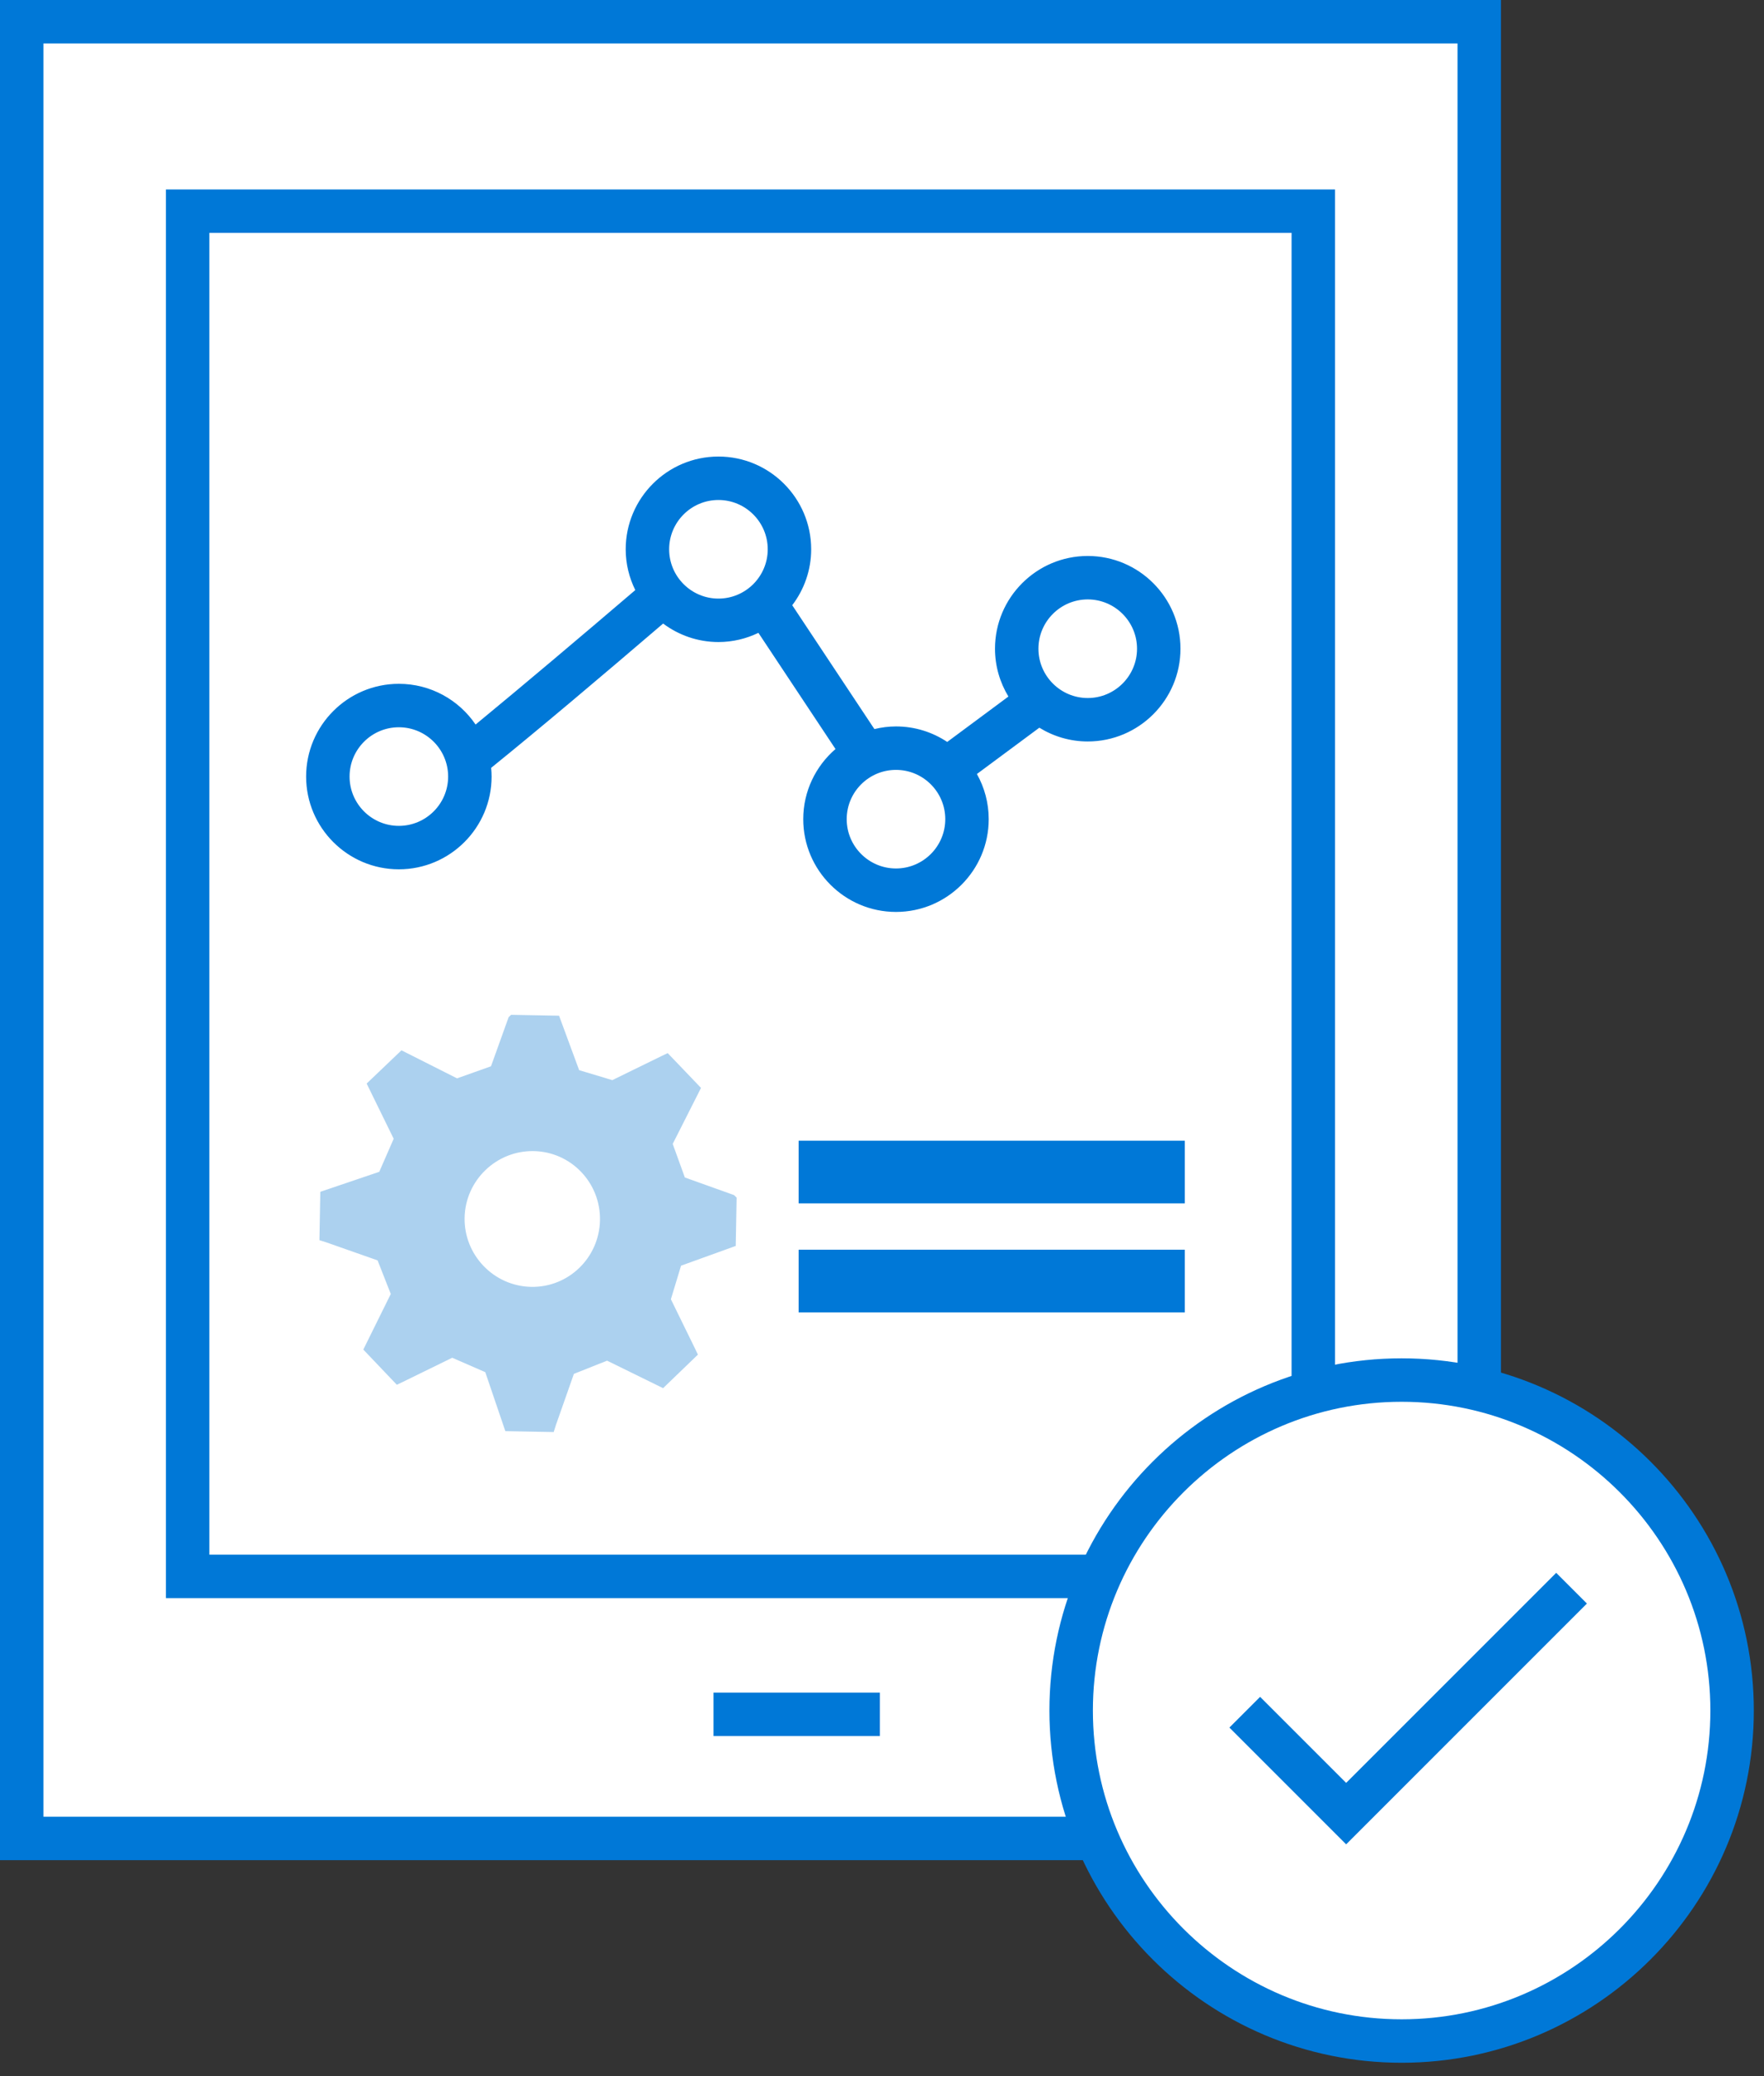 <?xml version="1.0" encoding="UTF-8"?>
<svg width="113px" height="133px" viewBox="0 0 113 133" version="1.1" xmlns="http://www.w3.org/2000/svg" xmlns:xlink="http://www.w3.org/1999/xlink">
    <rect x="0" y="0" width="113" height="133" fill="#333333" stroke="none"/>
    <g stroke="none" stroke-width="1" fill="none" fill-rule="evenodd">
        <g >
            <polygon fill="#FFFFFF" points="1.714 117.954 94.598 117.954 94.598 2.568 1.714 2.568"></polygon>
            <path d="M47.13,79.809 L43.628,81.073 L42.976,83.223 L44.507,86.351 L44.707,86.771 L42.477,88.919 L38.889,87.158 L36.763,88.003 L35.608,91.289 L35.469,91.73 L32.371,91.672 L31.087,87.895 L28.968,86.971 L25.841,88.501 L25.42,88.701 L23.273,86.447 L25.033,82.886 L24.188,80.734 L20.902,79.579 L20.462,79.44 L20.519,76.342 L24.295,75.061 L25.219,72.944 L23.689,69.819 L23.488,69.407 L25.717,67.278 L29.278,69.074 L31.453,68.301 L32.581,65.158 L32.74,65.004 L35.813,65.061 L37.1,68.55 L39.224,69.188 L42.352,67.658 L42.771,67.457 L43.942,68.678 L44.905,69.686 L44.724,70.048 L43.093,73.273 L43.871,75.424 L47.02,76.551 L47.187,76.711 L47.13,79.809 Z M34.03,82.43 C36.425,82.475 38.389,80.558 38.434,78.163 C38.479,75.768 36.588,73.779 34.192,73.734 C31.798,73.689 29.807,75.606 29.762,78.001 C29.718,80.395 31.634,82.386 34.03,82.43 Z" fill="#ACD1EF"></path>
            <path d="M0,119.153 L0,0 L96.15,0 L96.15,119.153 L0,119.153 Z M2.783,116.37 L93.367,116.37 L93.367,2.784 L2.783,2.784 L2.783,116.37 Z" fill="#0078D7"></path>
            <path d="M10.63,102.367 L10.63,12.136 L85.52,12.136 L85.52,102.367 L10.63,102.367 Z M13.412,99.584 L82.737,99.584 L82.737,14.918 L13.412,14.918 L13.412,99.584 Z" fill="#0078D7"></path>
            <polygon fill="#0078D7" points="51.16 77.083 75.899 77.083 75.899 73.068 51.16 73.068"></polygon>
            <polygon fill="#0078D7" points="51.16 84.065 75.899 84.065 75.899 80.051 51.16 80.051"></polygon>
            <polygon fill="#0078D7" points="45.707 111.203 56.363 111.203 56.363 108.42 45.707 108.42"></polygon>
            <path d="M110.956,109.569 C110.956,121.261 101.477,130.739 89.786,130.739 C78.095,130.739 68.616,121.261 68.616,109.569 C68.616,97.878 78.095,88.4 89.786,88.4 C101.477,88.4 110.956,97.878 110.956,109.569" fill="#FFFFFF"></path>
            <path d="M89.786,132.13 C77.346,132.13 67.225,122.01 67.225,109.569 C67.225,97.129 77.346,87.008 89.786,87.008 C102.226,87.008 112.348,97.129 112.348,109.569 C112.348,122.01 102.226,132.13 89.786,132.13 Z M89.786,89.791 C78.88,89.791 70.009,98.664 70.009,109.569 C70.009,120.475 78.88,129.347 89.786,129.347 C100.691,129.347 109.564,120.475 109.564,109.569 C109.564,98.664 100.691,89.791 89.786,89.791 Z" fill="#0078D7"></path>
            <polygon fill="#0078D7" points="86.233 118.14 78.754 110.66 80.721 108.692 86.233 114.203 99.688 100.747 101.656 102.715"></polygon>
            <path d="M69.679,35.613 C72.954,35.613 75.62,38.278 75.62,41.554 C75.62,44.83 72.954,47.495 69.679,47.495 C68.542,47.495 67.483,47.169 66.579,46.613 L62.579,49.579 C63.06,50.436 63.336,51.422 63.336,52.472 C63.336,55.748 60.671,58.414 57.396,58.414 C54.119,58.414 51.455,55.748 51.455,52.472 C51.455,50.677 52.259,49.069 53.521,47.979 L48.583,40.537 C47.807,40.91 46.94,41.126 46.022,41.126 C44.694,41.126 43.469,40.682 42.479,39.942 C38.473,43.374 34.487,46.739 31.462,49.185 C31.48,49.369 31.491,49.555 31.491,49.743 C31.491,53.019 28.826,55.684 25.55,55.684 C22.275,55.684 19.61,53.019 19.61,49.743 C19.61,46.467 22.275,43.802 25.55,43.802 C27.592,43.802 29.396,44.837 30.465,46.41 C33.401,43.995 37.187,40.796 40.696,37.798 C40.306,37.008 40.082,36.124 40.082,35.185 C40.082,31.909 42.746,29.244 46.022,29.244 C49.298,29.244 51.963,31.909 51.963,35.185 C51.963,36.532 51.508,37.771 50.75,38.768 L56.013,46.701 C56.457,46.594 56.919,46.532 57.396,46.532 C58.609,46.532 59.737,46.899 60.678,47.525 L64.598,44.617 C64.056,43.721 63.738,42.675 63.738,41.554 C63.738,38.278 66.403,35.613 69.679,35.613 Z M69.679,44.712 C71.42,44.712 72.837,43.295 72.837,41.554 C72.837,39.813 71.42,38.396 69.679,38.396 C67.938,38.396 66.521,39.813 66.521,41.554 C66.521,43.295 67.938,44.712 69.679,44.712 Z M57.396,55.63 C59.137,55.63 60.553,54.213 60.553,52.472 C60.553,50.731 59.137,49.315 57.396,49.315 C55.655,49.315 54.239,50.731 54.239,52.472 C54.239,54.213 55.655,55.63 57.396,55.63 Z M46.022,38.343 C47.763,38.343 49.18,36.926 49.18,35.185 C49.18,33.444 47.763,32.027 46.022,32.027 C44.281,32.027 42.865,33.444 42.865,35.185 C42.865,36.926 44.281,38.343 46.022,38.343 Z M25.55,52.901 C27.291,52.901 28.707,51.484 28.707,49.743 C28.707,48.002 27.291,46.585 25.55,46.585 C23.809,46.585 22.393,48.002 22.393,49.743 C22.393,51.484 23.809,52.901 25.55,52.901 Z" fill="#0078D7"></path>
        </g>
    </g>
</svg>
